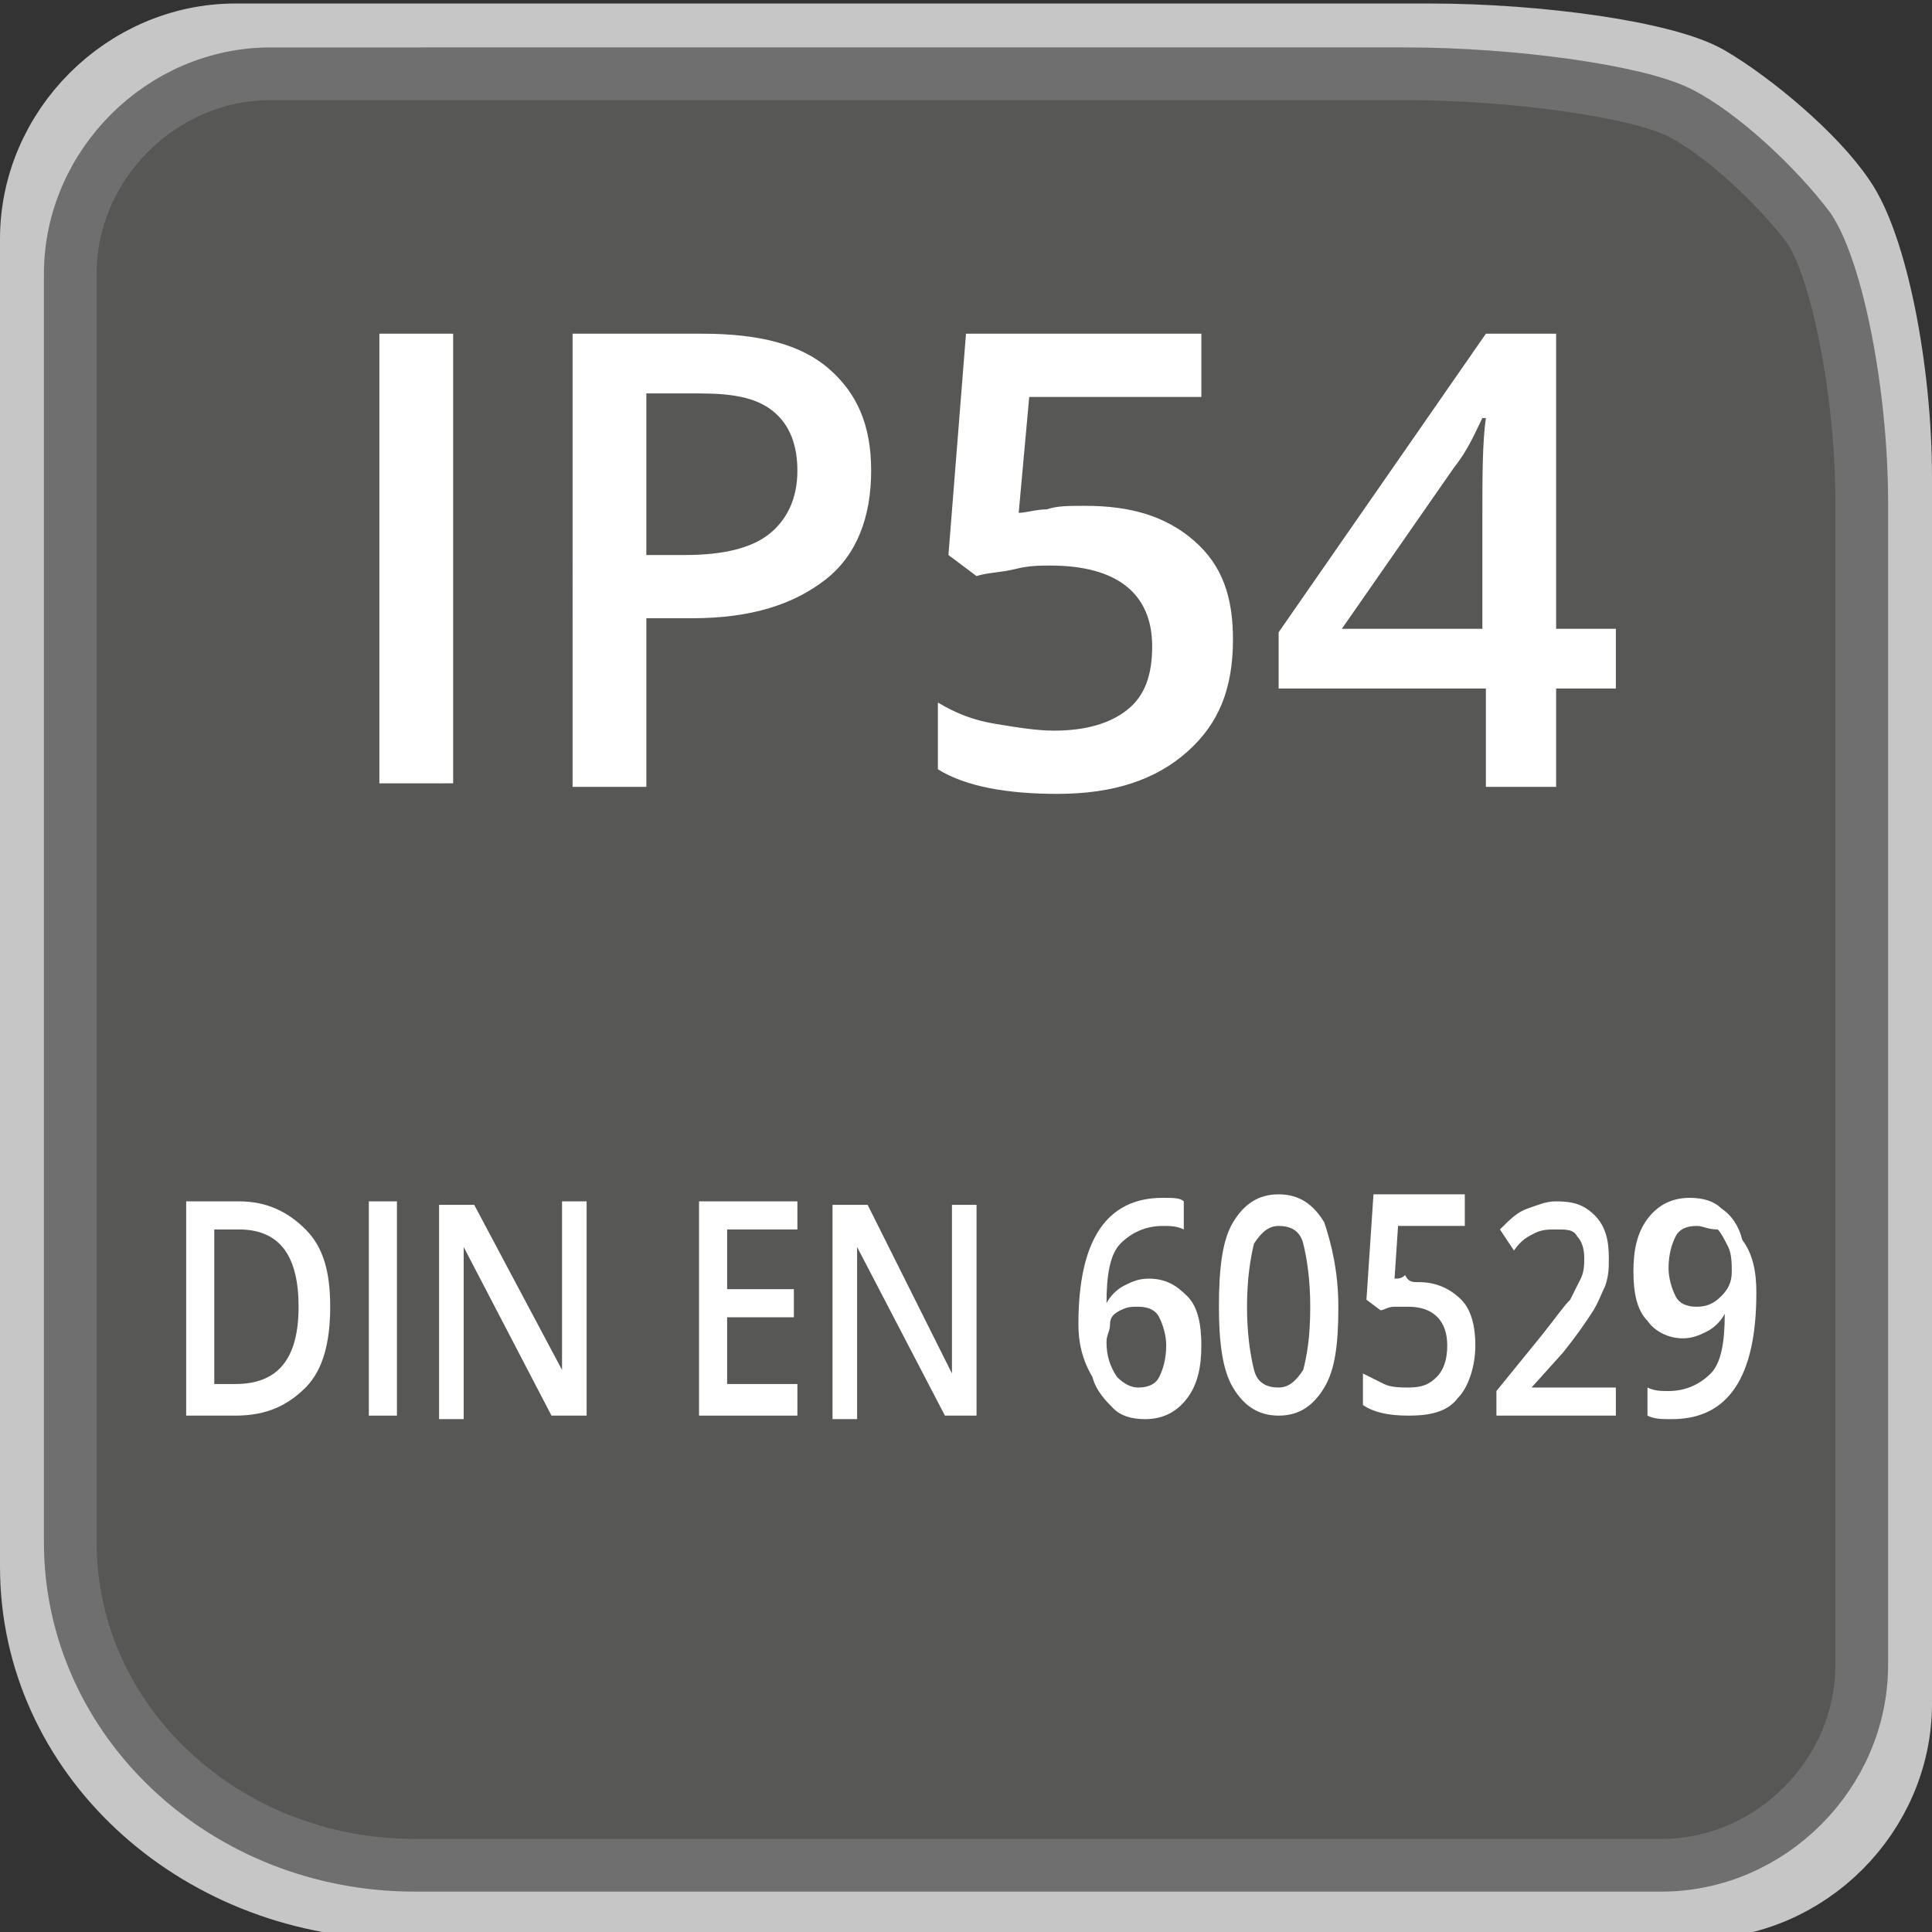 <?xml version="1.0" encoding="utf-8"?>
<!-- Generator: Adobe Illustrator 22.1.0, SVG Export Plug-In . SVG Version: 6.00 Build 0)  -->
<svg version="1.1" xmlns="http://www.w3.org/2000/svg" xmlns:xlink="http://www.w3.org/1999/xlink" x="0px" y="0px"
	 viewBox="0 0 55 55" style="enable-background:new 0 0 55 55;" xml:space="preserve">
<rect x="0" y="0" width="55" height="55" fill="#333333" stroke="none"/>
<style type="text/css">
	.st0{fill:none;stroke:#C6C6C6;stroke-width:2;stroke-miterlimit:10;}
	.st1{fill:#575756;}
	.st2{fill:none;stroke:#706F6F;stroke-width:1.5;stroke-miterlimit:10;}
	.st3{fill:#FFFFFF;}
</style>
<g id="Ebene_1">
	<g>
		<path class="st0" d="M54,48.5c0,3.1-2.6,5.7-5.7,5.7H11.2C5.6,54.1,1,49.9,1,44.6V6.8c0-3.1,2.6-5.7,5.7-5.7h34
			c3.1,0,6.7,0.5,7.9,1.2c1.2,0.7,3,2.2,3.8,3.4C53.3,7,54,10.5,54,13.6V48.5z"/>
	</g>
	<g>
		<path class="st1" d="M53,47.4c0,3.1-2.6,5.7-5.7,5.7H11.8C6.4,53.1,2,49,2,43.9V7.8c0-3.1,2.6-5.7,5.7-5.7H40
			c3.1,0,6.6,0.5,7.8,1.1s2.8,2.1,3.7,3.3c0.8,1.2,1.5,4.7,1.5,7.8V47.4z"/>
		<path class="st2" d="M53,47.4c0,3.1-2.6,5.7-5.7,5.7H11.8C6.4,53.1,2,49,2,43.9V7.8c0-3.1,2.6-5.7,5.7-5.7H40
			c3.1,0,6.6,0.5,7.8,1.1s2.8,2.1,3.7,3.3c0.8,1.2,1.5,4.7,1.5,7.8V47.4z"/>
	</g>
</g>
<g id="Ebene_2">
	<g>
		<path class="st3" d="M10.8,22.4V9.5h2.1v12.8H10.8z"/>
		<path class="st3" d="M24.8,13.4c0,1.3-0.4,2.4-1.3,3.1s-2.1,1.1-3.8,1.1h-1.3v4.8h-2.1V9.5H20c1.6,0,2.8,0.3,3.6,1
			S24.8,12.1,24.8,13.4z M18.4,15.8h1.1c1.1,0,1.9-0.2,2.4-0.6s0.8-1,0.8-1.8c0-0.7-0.2-1.3-0.7-1.7s-1.2-0.5-2.1-0.5h-1.5V15.8z"/>
		<path class="st3" d="M30.9,14.4c1.3,0,2.3,0.3,3.1,1s1.1,1.6,1.1,2.8c0,1.4-0.4,2.4-1.3,3.2c-0.9,0.8-2.1,1.2-3.7,1.2
			c-1.4,0-2.6-0.2-3.4-0.7V20c0.5,0.3,1,0.5,1.6,0.6s1.2,0.2,1.7,0.2c0.9,0,1.6-0.2,2.1-0.6s0.7-1,0.7-1.8c0-1.5-1-2.3-2.9-2.3
			c-0.3,0-0.6,0-1,0.1s-0.8,0.1-1.1,0.2L27,15.8l0.5-6.3h6.7v1.8h-4.9L29,14.6c0.2,0,0.5-0.1,0.8-0.1C30.1,14.4,30.4,14.4,30.9,14.4
			z"/>
		<path class="st3" d="M46,19.6h-1.7v2.8h-2v-2.8h-5.9V18l5.9-8.5h2v8.4H46V19.6z M42.2,17.9v-3.2c0-1.1,0-2.1,0.1-2.8h-0.1
			c-0.2,0.4-0.4,0.9-0.8,1.4l-3.2,4.6H42.2z"/>
	</g>
	<g>
		<path class="st3" d="M9.4,37.2c0,1-0.2,1.8-0.7,2.3c-0.5,0.5-1.1,0.8-2,0.8H5.3v-6.1h1.5c0.8,0,1.4,0.3,1.9,0.8
			C9.2,35.5,9.4,36.2,9.4,37.2z M8.5,37.2C8.5,35.8,8,35,6.8,35H6.1v4.4h0.6C7.9,39.4,8.5,38.7,8.5,37.2z"/>
		<path class="st3" d="M10.5,40.3v-6.1h0.8v6.1H10.5z"/>
		<path class="st3" d="M16.7,40.3h-1l-2.5-4.8h0l0,0.3c0,0.5,0,1,0,1.4v3.2h-0.7v-6.1h1L16,39h0c0-0.1,0-0.3,0-0.7
			c0-0.4,0-0.7,0-0.9v-3.2h0.7V40.3z"/>
		<path class="st3" d="M22.7,40.3h-2.8v-6.1h2.8V35h-2v1.7h1.9v0.8h-1.9v1.9h2V40.3z"/>
		<path class="st3" d="M27.9,40.3h-1l-2.5-4.8h0l0,0.3c0,0.5,0,1,0,1.4v3.2h-0.7v-6.1h1l2.4,4.8h0c0-0.1,0-0.3,0-0.7
			c0-0.4,0-0.7,0-0.9v-3.2h0.7V40.3z"/>
		<path class="st3" d="M30.7,37.7c0-2.4,0.8-3.6,2.4-3.6c0.3,0,0.5,0,0.6,0.1V35c-0.2-0.1-0.4-0.1-0.6-0.1c-0.5,0-0.9,0.2-1.2,0.5
			s-0.4,0.9-0.4,1.7h0c0.1-0.2,0.3-0.4,0.5-0.5s0.4-0.2,0.7-0.2c0.5,0,0.8,0.2,1.1,0.5c0.3,0.3,0.4,0.8,0.4,1.4
			c0,0.6-0.1,1.1-0.4,1.5c-0.3,0.4-0.7,0.6-1.2,0.6c-0.4,0-0.7-0.1-0.9-0.3s-0.5-0.5-0.6-0.9C30.8,38.7,30.7,38.2,30.7,37.7z
			 M32.4,39.5c0.3,0,0.5-0.1,0.6-0.3s0.2-0.5,0.2-0.9c0-0.3-0.1-0.6-0.2-0.8s-0.3-0.3-0.6-0.3c-0.2,0-0.3,0-0.5,0.1
			s-0.3,0.2-0.3,0.4s-0.1,0.3-0.1,0.5c0,0.4,0.1,0.7,0.3,1C32,39.4,32.2,39.5,32.4,39.5z"/>
		<path class="st3" d="M38.1,37.2c0,1.1-0.1,1.8-0.4,2.3c-0.3,0.5-0.7,0.8-1.3,0.8c-0.6,0-1-0.3-1.3-0.8s-0.4-1.3-0.4-2.3
			c0-1.1,0.1-1.9,0.4-2.4s0.7-0.8,1.3-0.8c0.6,0,1,0.3,1.3,0.8C37.9,35.4,38.1,36.2,38.1,37.2z M35.5,37.2c0,0.8,0.1,1.4,0.2,1.8
			s0.4,0.5,0.7,0.5s0.5-0.2,0.7-0.5c0.1-0.4,0.2-0.9,0.2-1.8c0-0.8-0.1-1.4-0.2-1.8c-0.1-0.4-0.4-0.5-0.7-0.5s-0.5,0.2-0.7,0.5
			C35.6,35.8,35.5,36.4,35.5,37.2z"/>
		<path class="st3" d="M40.4,36.5c0.5,0,0.9,0.2,1.2,0.5s0.4,0.8,0.4,1.3c0,0.6-0.2,1.2-0.5,1.5c-0.3,0.4-0.8,0.5-1.4,0.5
			c-0.6,0-1-0.1-1.3-0.3v-0.9c0.2,0.1,0.4,0.2,0.6,0.3s0.5,0.1,0.7,0.1c0.4,0,0.6-0.1,0.8-0.3c0.2-0.2,0.3-0.5,0.3-0.9
			c0-0.7-0.4-1.1-1.1-1.1c-0.1,0-0.2,0-0.4,0c-0.2,0-0.3,0.1-0.4,0.1l-0.4-0.3l0.2-3h2.6v0.9h-1.9l-0.1,1.5c0.1,0,0.2,0,0.3-0.1
			C40.1,36.5,40.2,36.5,40.4,36.5z"/>
		<path class="st3" d="M46,40.3h-3.4v-0.7l1.3-1.6c0.4-0.5,0.6-0.8,0.8-1c0.1-0.2,0.2-0.4,0.3-0.6c0.1-0.2,0.1-0.4,0.1-0.6
			c0-0.3-0.1-0.5-0.2-0.6c-0.1-0.2-0.3-0.2-0.6-0.2c-0.2,0-0.4,0-0.6,0.1c-0.2,0.1-0.4,0.2-0.6,0.5l-0.4-0.6
			c0.3-0.3,0.5-0.5,0.8-0.6c0.3-0.1,0.5-0.2,0.8-0.2c0.5,0,0.8,0.1,1.1,0.4c0.3,0.3,0.4,0.7,0.4,1.2c0,0.3,0,0.5-0.1,0.8
			c-0.1,0.2-0.2,0.5-0.4,0.8c-0.2,0.3-0.4,0.6-0.8,1.1l-0.9,1v0H46V40.3z"/>
		<path class="st3" d="M50,36.8c0,1.2-0.2,2.1-0.6,2.7c-0.4,0.6-1,0.9-1.8,0.9c-0.3,0-0.5,0-0.7-0.1v-0.8c0.2,0.1,0.4,0.1,0.6,0.1
			c0.5,0,0.9-0.2,1.2-0.5s0.4-0.9,0.4-1.7h0c-0.1,0.2-0.3,0.4-0.5,0.5c-0.2,0.1-0.4,0.2-0.7,0.2c-0.4,0-0.8-0.2-1-0.5
			c-0.3-0.3-0.4-0.8-0.4-1.4c0-0.6,0.1-1.1,0.4-1.5s0.7-0.6,1.2-0.6c0.4,0,0.7,0.1,0.9,0.3c0.3,0.2,0.5,0.5,0.6,0.9
			C49.9,35.7,50,36.2,50,36.8z M48.3,34.9c-0.3,0-0.5,0.1-0.6,0.3c-0.1,0.2-0.2,0.5-0.2,0.9c0,0.3,0.1,0.6,0.2,0.8
			c0.1,0.2,0.3,0.3,0.6,0.3c0.3,0,0.5-0.1,0.7-0.3c0.2-0.2,0.3-0.4,0.3-0.7c0-0.2,0-0.5-0.1-0.7c-0.1-0.2-0.2-0.4-0.3-0.5
			C48.6,35,48.5,34.9,48.3,34.9z"/>
	</g>
	<g>
	</g>
	<g>
	</g>
	<g>
	</g>
	<g>
	</g>
	<g>
	</g>
	<g>
	</g>
</g>
</svg>

